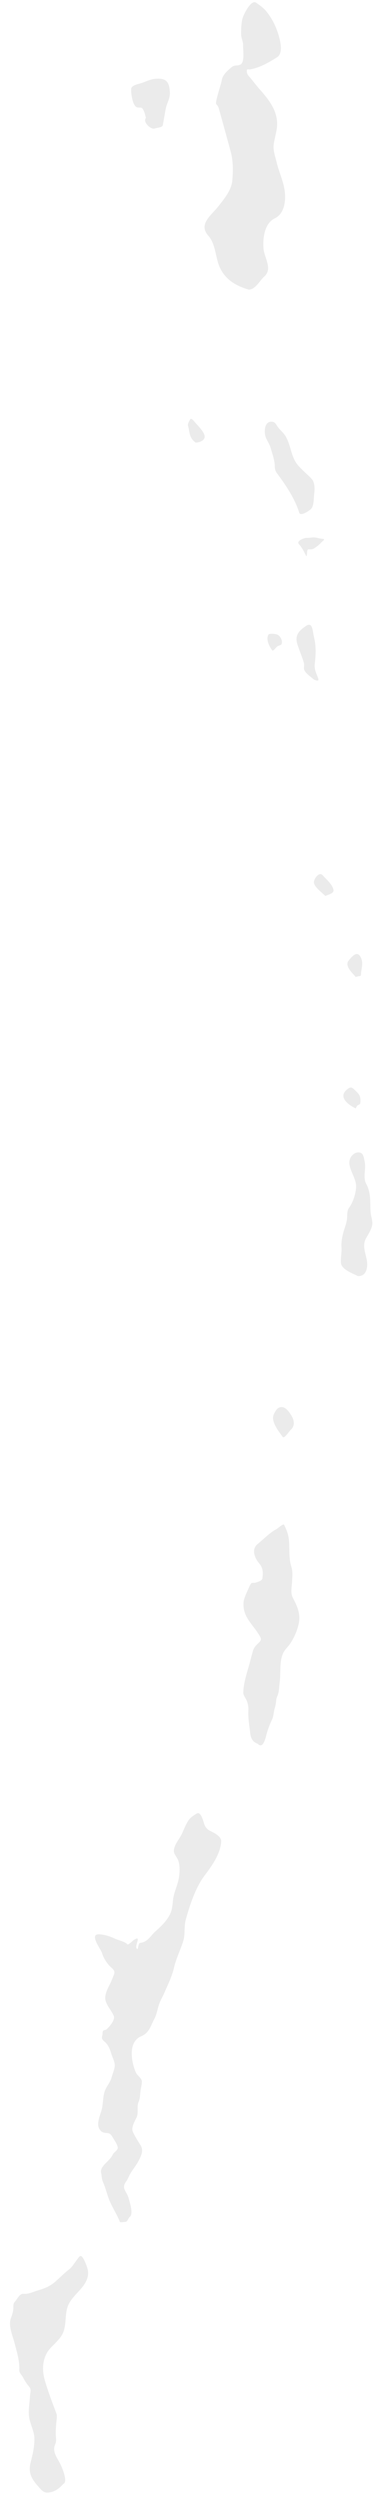 <?xml version="1.0" encoding="UTF-8"?> <svg xmlns="http://www.w3.org/2000/svg" width="41" height="269" viewBox="0 0 41 269" fill="none"> <path d="M5.154 268.196C5.858 268.139 6.317 267.808 6.815 267.263C7.356 267.032 6.641 265.432 6.516 265.174C6.18 264.483 5.587 263.816 5.938 263.005C6.11 262.609 6.006 262.304 5.999 261.897C5.99 261.323 6.05 260.819 6.103 260.256C6.122 260.057 6.137 259.856 6.065 259.667L6.026 259.563C5.595 258.428 5.185 257.349 4.838 256.174C4.546 255.184 4.53 254.114 5.038 253.186C5.307 252.697 5.709 252.382 6.081 251.98C6.556 251.466 6.811 251.143 6.956 250.428C7.113 249.649 7.027 248.711 7.359 247.993C7.873 246.88 9.098 246.234 9.424 245.033C9.542 244.6 9.471 244.175 9.307 243.762C9.248 243.613 8.928 242.712 8.665 242.738C8.534 242.751 8.334 243.073 8.262 243.165C8.005 243.493 7.774 243.917 7.441 244.175C6.952 244.554 6.508 245.007 6.045 245.417C5.386 246.002 4.913 246.191 4.059 246.447C3.468 246.624 3.138 246.842 2.527 246.806C2.075 246.778 1.848 247.418 1.572 247.692C1.399 247.863 1.449 248.17 1.435 248.397C1.414 248.742 1.31 249.069 1.187 249.389C0.861 250.231 1.344 251.245 1.551 252.049C1.787 252.959 2.133 254.066 2.076 255.012C2.058 255.321 2.321 255.505 2.465 255.78C2.63 256.092 2.824 256.435 3.06 256.702C3.425 257.113 3.26 257.308 3.23 257.797C3.188 258.502 3.041 259.282 3.12 259.983C3.213 260.804 3.697 261.572 3.704 262.399C3.712 263.293 3.507 264.123 3.292 264.975C3.028 266.025 3.369 266.691 4.085 267.498C4.388 267.84 4.654 268.237 5.154 268.196Z" fill="#333333" fill-opacity="0.1"></path> <path d="M11.62 236.339C11.944 237.332 12.525 238.1 12.898 239.064C12.939 239.159 13.381 239.064 13.511 239.064C13.727 239.065 13.815 238.634 13.969 238.525C14.39 238.228 13.94 236.882 13.847 236.536C13.634 235.74 13.006 235.47 13.585 234.706C13.767 234.465 13.86 234.163 14.01 233.903C14.299 233.403 14.681 232.963 14.942 232.448C15.23 231.881 15.463 231.354 15.119 230.812C14.852 230.391 14.507 229.843 14.302 229.389C14.086 228.91 14.498 228.26 14.701 227.819C14.94 227.3 14.682 226.646 14.928 226.123C15.043 225.88 15.087 225.409 15.103 225.137C15.127 224.746 15.265 224.377 15.267 223.973C15.269 223.618 14.751 223.3 14.618 222.99C14.107 221.794 13.773 219.703 15.182 219.101C16.093 218.712 16.191 217.993 16.617 217.216C16.857 216.778 16.949 216.168 17.107 215.693C17.257 215.241 17.496 214.866 17.68 214.437C18.058 213.558 18.503 212.679 18.718 211.741C18.941 210.768 19.399 209.85 19.707 208.901C19.951 208.148 19.781 207.303 19.996 206.532C20.431 204.97 21.032 203.112 22.021 201.798C22.79 200.776 23.723 199.483 23.803 198.15C23.837 197.578 23.046 197.214 22.603 196.992C22.245 196.813 22.048 196.525 21.941 196.15C21.876 195.924 21.601 194.894 21.195 195.12C20.869 195.301 20.457 195.58 20.257 195.902C19.975 196.354 19.804 196.805 19.586 197.288C19.371 197.764 19.01 198.157 18.823 198.648C18.57 199.31 18.773 199.437 19.088 199.985C19.45 200.614 19.336 201.806 19.16 202.465C18.981 203.132 18.685 203.762 18.616 204.456C18.518 205.432 18.477 205.808 17.917 206.575C17.57 207.049 17.168 207.417 16.731 207.804C16.383 208.113 16.126 208.54 15.743 208.804C15.506 208.967 15.338 209.011 15.078 209.053C14.84 209.091 14.89 209.868 14.73 209.687C14.425 209.343 15.327 208.13 14.388 208.744C14.303 208.8 13.786 209.322 13.7 209.201C13.521 208.947 12.695 208.742 12.394 208.603C11.856 208.354 11.287 208.159 10.697 208.124C9.526 208.053 10.865 209.736 10.98 210.144C11.122 210.653 11.497 211.25 11.902 211.636C12.173 211.894 12.432 212.059 12.255 212.486C12.109 212.837 11.961 213.239 11.786 213.574C11.546 214.032 11.216 214.734 11.355 215.242C11.532 215.887 11.995 216.322 12.241 216.9C12.425 217.331 11.768 218.082 11.473 218.343C11.363 218.441 11.157 218.41 11.084 218.53C11.009 218.653 11.056 218.86 11.014 218.998C10.896 219.393 11.026 219.467 11.316 219.734C11.663 220.055 11.83 220.491 11.958 220.921C12.081 221.334 12.374 221.854 12.348 222.282C12.324 222.683 12.116 223.115 12.012 223.515C11.875 224.044 11.485 224.444 11.291 224.956C11.053 225.583 11.114 226.387 10.929 227.047C10.78 227.583 10.367 228.483 10.674 229.035C10.879 229.406 11.103 229.481 11.49 229.504C11.879 229.527 11.989 229.733 12.166 230.037C12.334 230.326 12.613 230.699 12.667 231.037C12.72 231.37 12.246 231.56 12.132 231.829C11.838 232.518 10.713 233.062 10.881 233.788C10.97 234.17 10.915 234.379 11.079 234.765C11.298 235.276 11.447 235.812 11.62 236.339Z" fill="#333333" fill-opacity="0.1"></path> <path d="M26.919 186.428C26.985 187.022 27.156 187.421 27.739 187.626C28.25 188.202 28.538 187.178 28.633 186.788C28.787 186.159 29.021 185.556 29.293 184.981C29.45 184.647 29.442 184.219 29.548 183.864C29.639 183.561 29.698 183.292 29.717 182.972C29.73 182.757 29.819 182.569 29.895 182.369C30.051 181.96 30.038 181.425 30.098 180.992C30.238 180.002 30.045 178.862 30.445 177.929C30.637 177.481 31.01 177.189 31.269 176.788C31.718 176.091 32.075 175.258 32.191 174.437C32.317 173.552 31.924 172.68 31.514 171.921C31.251 171.435 31.394 170.77 31.426 170.243C31.462 169.628 31.524 169.119 31.34 168.528C31.074 167.674 31.169 166.718 31.103 165.834C31.05 165.127 30.867 164.663 30.57 164.061C30.49 163.899 29.87 164.464 29.788 164.507C29.038 164.898 28.354 165.617 27.707 166.149C27.046 166.694 27.388 167.625 27.887 168.211C28.32 168.718 28.314 169.176 28.242 169.816C28.21 170.102 27.716 170.208 27.5 170.29C27.372 170.34 27.129 170.26 27.034 170.367C26.91 170.508 26.815 170.76 26.738 170.932C26.554 171.342 26.235 171.977 26.207 172.441C26.114 173.988 27.139 174.688 27.876 175.908C28.084 176.252 28.209 176.421 27.846 176.756C27.54 177.039 27.323 177.264 27.203 177.682C27.052 178.211 26.93 178.749 26.777 179.272C26.516 180.168 26.196 181.194 26.181 182.131C26.176 182.425 26.478 182.765 26.577 183.046C26.69 183.369 26.748 183.695 26.727 184.036C26.68 184.827 26.832 185.643 26.919 186.428Z" fill="#333333" fill-opacity="0.1"></path> <path d="M29.439 152.242C29.156 152.987 30.005 154.027 30.386 154.558C30.544 154.929 31.104 154.011 31.277 153.857C31.774 153.416 31.668 152.793 31.326 152.255C30.992 151.728 30.529 151.146 29.929 151.511C29.733 151.63 29.52 152.03 29.439 152.242Z" fill="#333333" fill-opacity="0.1"></path> <path d="M36.692 135.907C36.757 136.603 38.026 137.045 38.502 137.3C39.191 137.342 39.475 136.812 39.513 136.181C39.574 135.164 38.833 134.198 39.408 133.201C39.655 132.775 40.036 132.188 40.066 131.689C40.091 131.268 39.911 130.839 39.88 130.419C39.85 130.023 39.856 129.613 39.842 129.216C39.821 128.605 39.723 127.945 39.421 127.402C39.016 126.672 39.42 125.768 39.242 124.979C39.132 124.496 39.126 123.998 38.545 123.994C38.256 123.991 37.975 124.199 37.812 124.421C37.09 125.409 38.388 126.61 38.321 127.735C38.276 128.475 37.988 129.384 37.547 129.975C37.309 130.292 37.39 130.828 37.337 131.2C37.264 131.707 37.07 132.149 36.941 132.639C36.796 133.191 36.712 133.698 36.749 134.269C36.784 134.821 36.641 135.356 36.692 135.907Z" fill="#333333" fill-opacity="0.1"></path> <path d="M37.291 117.269C36.402 118.058 37.449 118.856 38.263 119.257C38.258 119.344 38.373 119.031 38.448 118.964C38.535 118.887 38.752 118.843 38.767 118.721C38.827 118.223 38.792 117.875 38.415 117.515C37.93 117.052 37.831 116.791 37.291 117.269Z" fill="#333333" fill-opacity="0.1"></path> <path d="M37.519 103.354C37.048 103.936 37.938 104.708 38.264 105.098C38.037 105.195 38.591 105.027 38.645 105.027C38.902 105.027 38.831 104.877 38.856 104.662C38.927 104.05 39.128 103.526 38.772 102.916C38.389 102.26 37.814 102.99 37.519 103.354Z" fill="#333333" fill-opacity="0.1"></path> <path d="M33.778 94.918C33.776 95.435 34.724 96.094 35.01 96.408C35.241 96.273 35.92 96.154 35.891 95.8C35.844 95.221 35.08 94.578 34.72 94.172C34.347 93.751 33.78 94.558 33.778 94.918Z" fill="#333333" fill-opacity="0.1"></path> <path d="M32.708 71.874C32.679 72.358 33.475 72.82 33.766 73.112C33.964 73.192 34.395 73.401 34.227 72.951C34.03 72.427 33.801 72.007 33.873 71.42C33.995 70.428 34.027 69.501 33.78 68.509C33.641 67.948 33.661 66.847 32.932 67.347C32.165 67.873 31.69 68.345 32.01 69.347C32.218 70.001 32.491 70.625 32.691 71.286C32.749 71.48 32.72 71.675 32.708 71.874Z" fill="#333333" fill-opacity="0.1"></path> <path d="M28.886 68.288C28.576 68.798 29.024 69.662 29.327 70.014C29.583 69.905 29.633 69.699 29.875 69.533C30.001 69.447 30.263 69.437 30.311 69.271C30.412 68.918 30.203 68.504 29.907 68.313C29.752 68.213 28.997 68.106 28.886 68.288Z" fill="#333333" fill-opacity="0.1"></path> <path d="M32.272 58.675C32.564 59.021 32.755 59.449 32.957 59.849C33.098 59.789 32.972 59.108 33.19 59.108C33.42 59.108 33.606 59.138 33.81 58.998C34.072 58.819 34.294 58.675 34.51 58.432C34.73 58.184 35.117 57.996 34.654 57.969C34.365 57.951 34.119 57.842 33.834 57.825C33.562 57.809 33.303 57.888 33.029 57.871C32.815 57.858 32.183 58.078 32.109 58.335C32.068 58.479 32.189 58.577 32.272 58.675Z" fill="#333333" fill-opacity="0.1"></path> <path d="M30.03 51.225C30.881 52.39 31.789 53.794 32.2 55.178C32.374 55.585 33.274 54.947 33.451 54.782C33.812 54.444 33.744 53.597 33.812 53.136C33.873 52.722 33.874 52.173 33.705 51.776C33.613 51.562 33.263 51.244 33.086 51.078L33.078 51.071C32.764 50.775 32.437 50.468 32.145 50.151C31.299 49.232 31.36 48.04 30.758 46.979C30.497 46.52 30.058 46.223 29.796 45.789C29.652 45.55 29.534 45.39 29.249 45.373C28.42 45.323 28.405 46.528 28.589 47.027C28.741 47.44 28.996 47.748 29.126 48.208C29.295 48.801 29.565 49.532 29.57 50.154C29.575 50.68 29.728 50.81 30.03 51.225Z" fill="#333333" fill-opacity="0.1"></path> <path d="M20.231 45.797C20.435 46.525 20.331 47.084 21.045 47.618C21.404 47.639 22.064 47.418 22.024 46.932C21.988 46.493 21.313 45.812 21.031 45.493C20.888 45.332 20.58 44.91 20.46 45.129C20.37 45.292 20.178 45.607 20.231 45.797Z" fill="#333333" fill-opacity="0.1"></path> <path d="M23.701 28.878C24.32 30.123 25.397 30.759 26.752 31.159C27.451 31.201 27.981 30.158 28.441 29.75C29.377 28.92 28.422 27.727 28.352 26.698C28.277 25.607 28.457 24.032 29.572 23.494C30.614 22.991 30.77 21.609 30.643 20.585C30.51 19.506 30.018 18.518 29.767 17.454C29.604 16.762 29.351 16.151 29.469 15.433C29.549 14.945 29.679 14.464 29.766 13.977C30.083 12.208 29.067 10.873 27.951 9.615C27.539 9.15 27.173 8.637 26.764 8.175C26.599 7.99 26.536 7.798 26.565 7.55C26.583 7.394 26.795 7.487 26.9 7.47C27.918 7.307 28.943 6.715 29.816 6.161C30.51 5.721 30.16 4.365 29.958 3.71C29.666 2.765 29.248 1.937 28.626 1.181C28.328 0.819 27.939 0.559 27.567 0.294C27.012 -0.101 26.199 1.603 26.104 1.958C25.957 2.501 25.941 3.166 25.95 3.727C25.957 4.124 26.178 4.471 26.16 4.872C26.138 5.343 26.378 6.733 25.845 6.961C25.456 7.127 25.245 6.939 24.883 7.26C24.425 7.666 23.947 8.044 23.854 8.682C23.796 9.079 23.094 11.057 23.277 11.222C23.471 11.398 23.518 11.566 23.592 11.828C24.005 13.303 24.404 14.777 24.81 16.254C25.096 17.295 25.089 18.326 25.004 19.391C24.92 20.45 24.123 21.404 23.493 22.206C22.712 23.199 21.31 24.118 22.432 25.383C23.246 26.301 23.167 27.805 23.701 28.878Z" fill="#333333" fill-opacity="0.1"></path> <path d="M15.185 11.586C15.443 11.63 15.609 12.291 15.703 12.692C15.328 13.107 16.225 13.985 16.655 13.824C16.888 13.737 17.467 13.736 17.521 13.457C17.637 12.865 17.725 12.265 17.843 11.672C17.962 11.077 18.305 10.614 18.281 9.978C18.235 8.804 17.891 8.402 16.788 8.473C16.217 8.509 15.74 8.763 15.207 8.944C14.949 9.032 14.164 9.157 14.122 9.54C14.075 9.977 14.252 11.409 14.762 11.555C14.896 11.594 15.048 11.562 15.185 11.586Z" fill="#333333" fill-opacity="0.1"></path> </svg> 